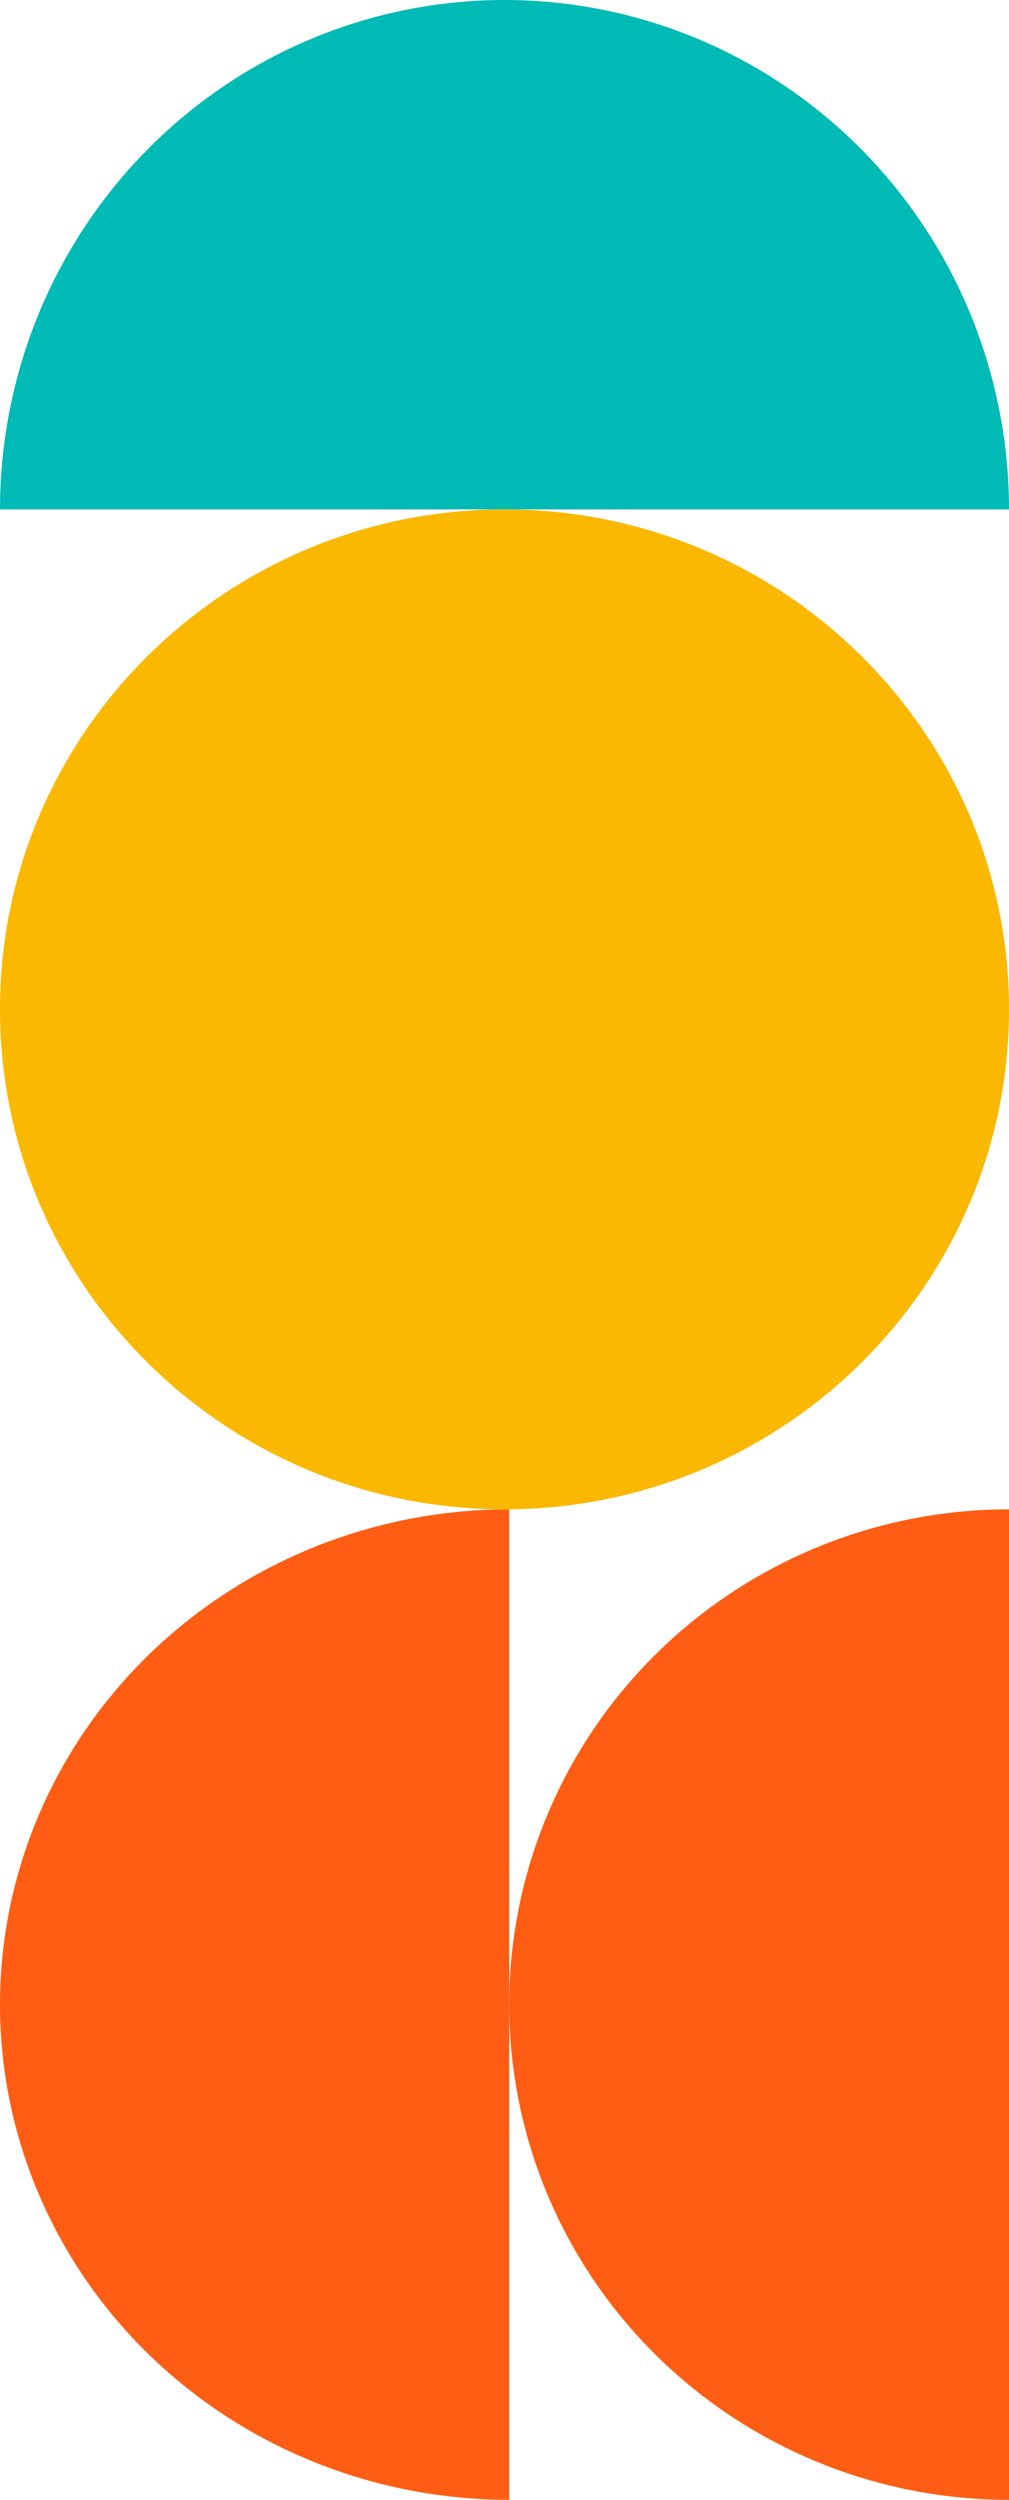 <svg xmlns="http://www.w3.org/2000/svg" width="107" height="265" viewBox="0 0 107 265" fill="none"><path d="M107 265C92.944 265 79.463 259.469 69.523 249.623C59.584 239.777 54 226.424 54 212.5C54 198.576 59.584 185.223 69.523 175.377C79.463 165.531 92.944 160 107 160L107 265Z" fill="#FF5D14"></path><path d="M54 265C39.678 265 25.943 259.469 15.816 249.623C5.689 239.777 -2.90348e-06 226.424 -2.29485e-06 212.5C-1.68622e-06 198.576 5.689 185.223 15.816 175.377C25.943 165.531 39.678 160 54 160L54 265Z" fill="#FF5D14"></path><path d="M0 54C1.25204e-06 39.678 5.637 25.943 15.67 15.816C25.703 5.689 39.311 -2.10287e-06 53.5 -8.62421e-07C67.689 3.78028e-07 81.297 5.689 91.33 15.816C101.363 25.943 107 39.678 107 54L0 54Z" fill="#00BAB5"></path><path d="M53.5 160C83.047 160 107 136.271 107 107C107 77.729 83.047 54 53.5 54C23.953 54 5.55495e-06 77.729 2.99599e-06 107C4.37027e-07 136.271 23.953 160 53.5 160Z" fill="#FAB800"></path></svg>
